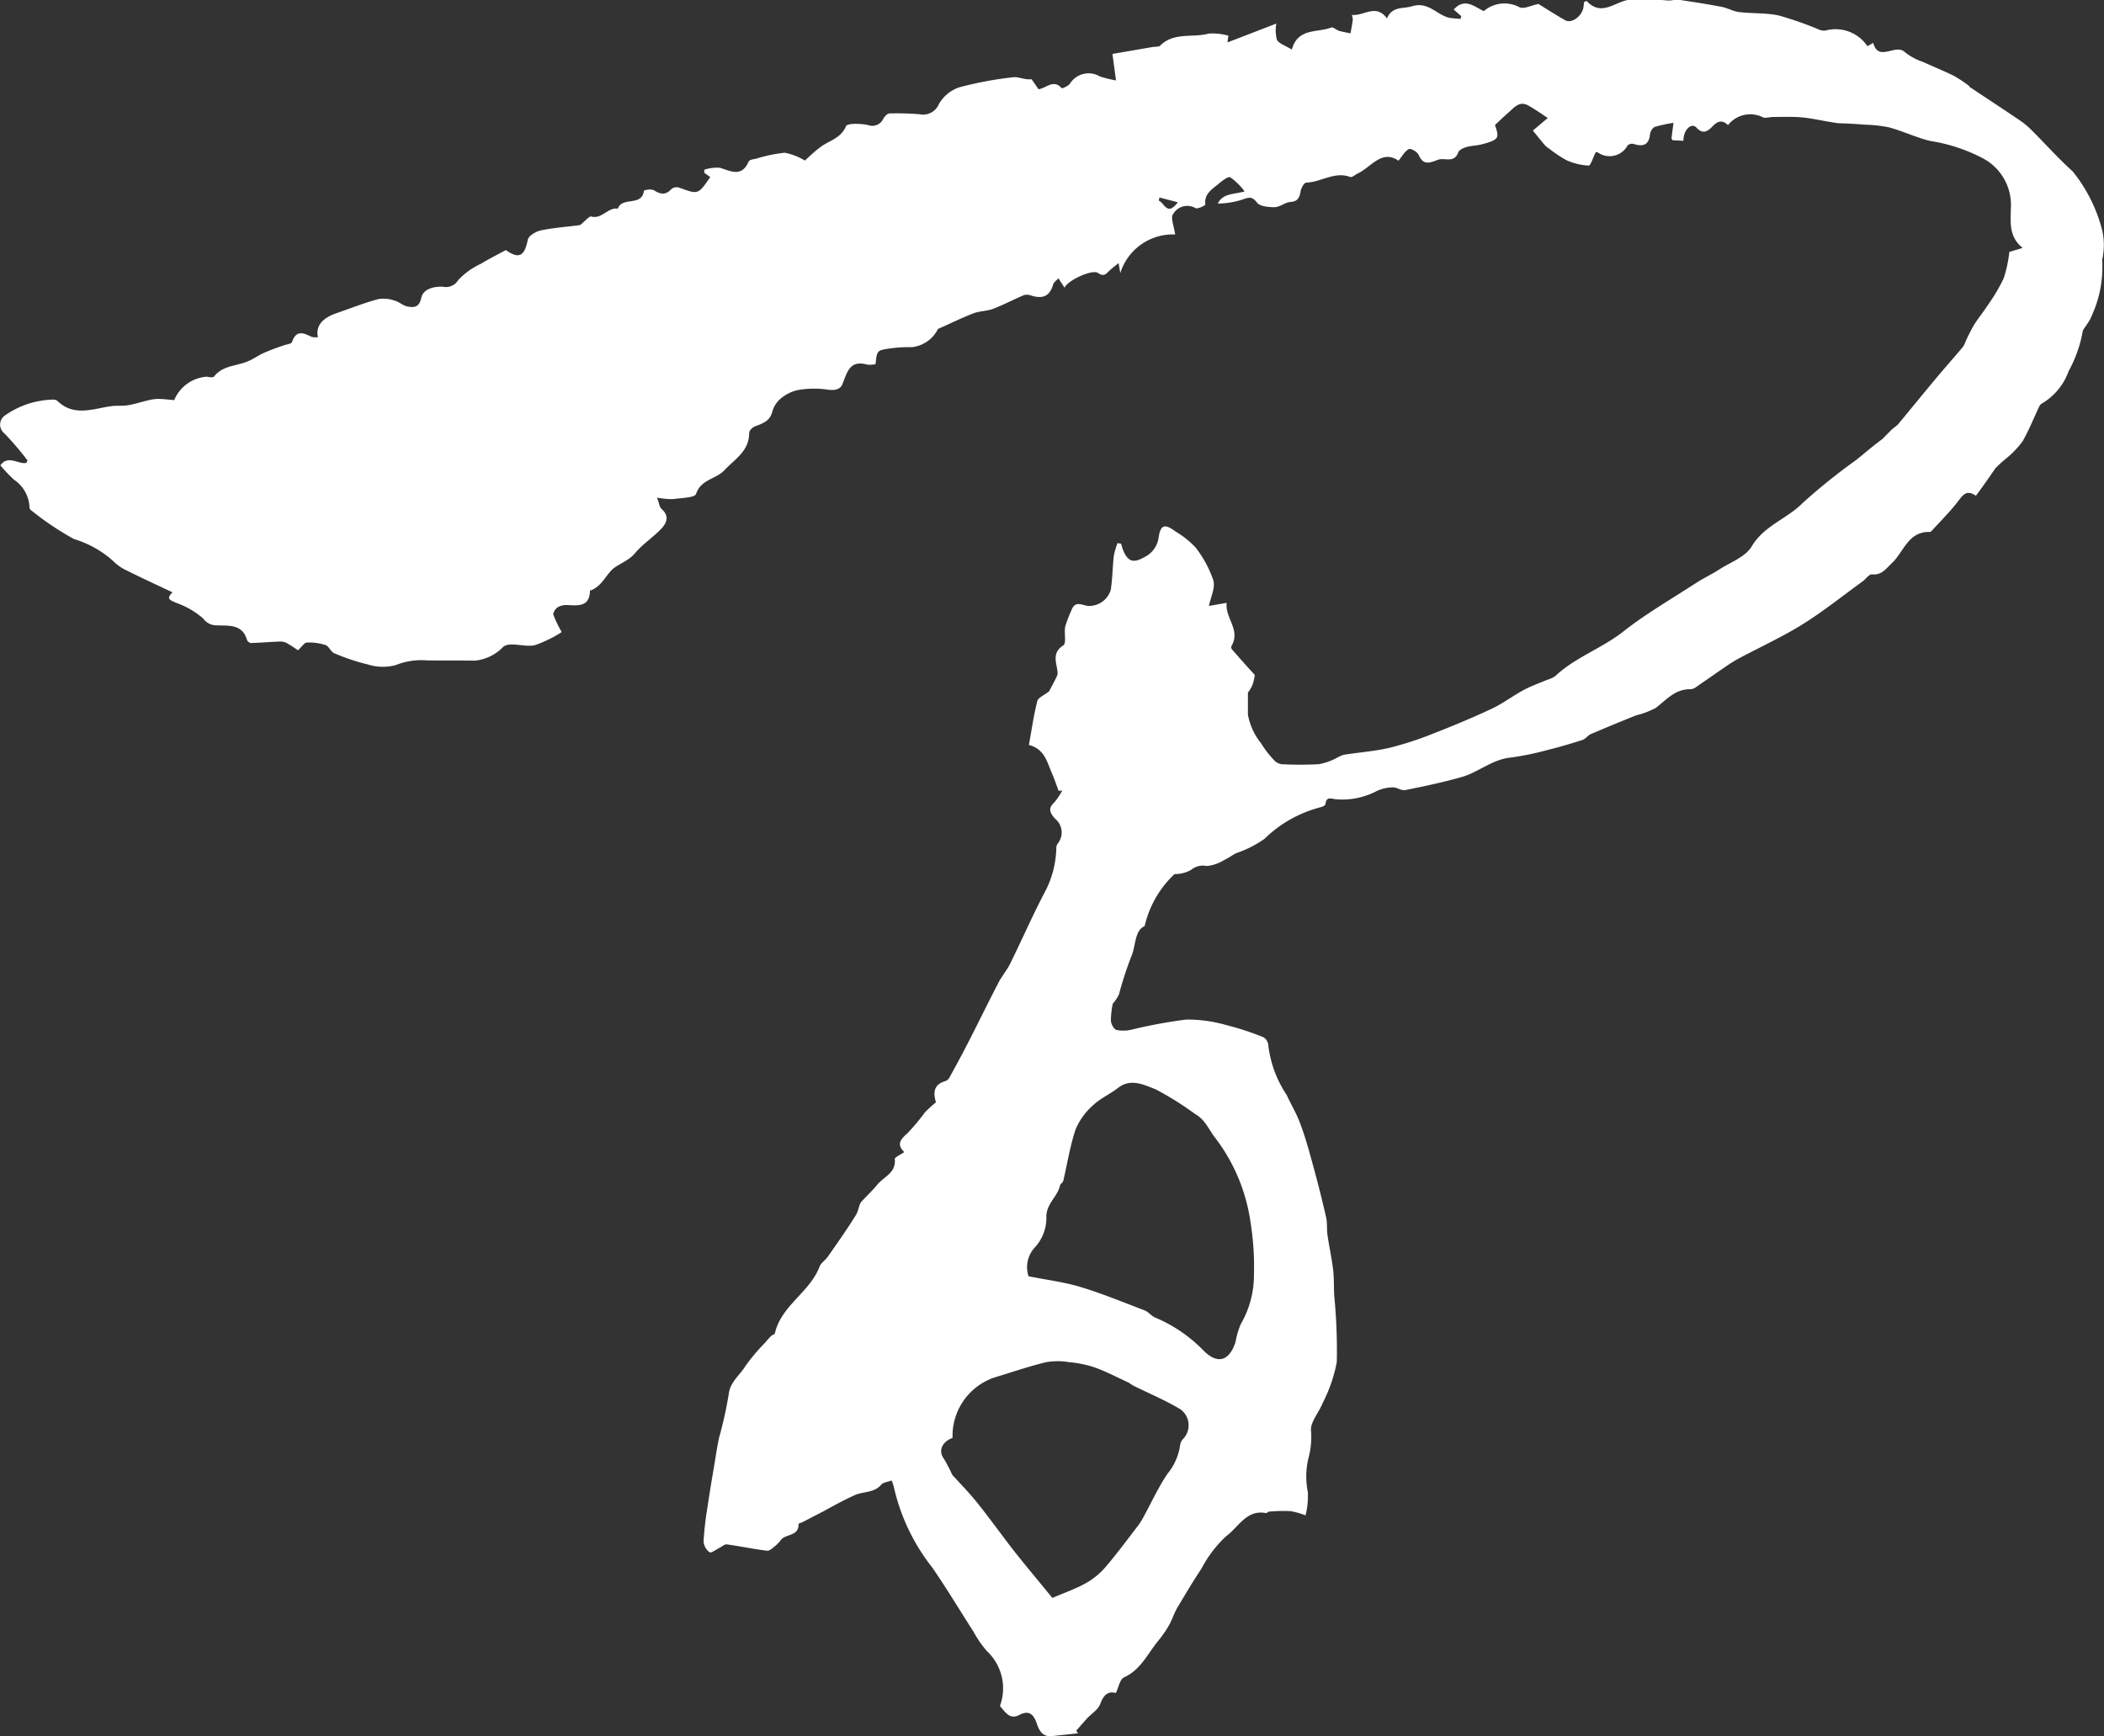 <svg xmlns="http://www.w3.org/2000/svg" width="40.412" height="33.349" viewBox="0 0 40.412 33.349">
  <rect x="0" y="0" width="40.412" height="33.349" fill="#333333" stroke="none"/>
  <g id="グループ_1547" data-name="グループ 1547" transform="translate(-1327.914 -1043.514)">
    <path id="パス_1971" data-name="パス 1971" d="M1018.253,711.089c-.176-.12-.246-.02-.339.1-.15.2-.328.373-.495.558-.014.016-.035.038-.052.038-.42-.013-.5.389-.73.6-.108.1-.192.234-.38.214-.055-.006-.118.09-.18.135-.382.277-.752.574-1.151.823-.381.238-.794.427-1.192.639a2.624,2.624,0,0,0-.239.142c-.2.136-.4.277-.6.414a.226.226,0,0,1-.114.054c-.3-.011-.469.2-.679.36a1.638,1.638,0,0,1-.374.141c-.292.117-.583.237-.872.361-.058.025-.1.092-.157.111-.218.07-.438.136-.66.19a5.407,5.407,0,0,1-.727.15c-.357.037-.621.288-.949.377-.355.1-.714.176-1.075.248-.071.014-.157-.056-.234-.053a.762.762,0,0,0-.305.068,1.419,1.419,0,0,1-.783.161c-.1-.009-.188-.061-.207.093,0,.022-.05.048-.08.056a2.394,2.394,0,0,0-1.091.611,2.123,2.123,0,0,1-.541.274c-.078.039-.148.094-.227.129a.76.76,0,0,1-.342.119.353.353,0,0,0-.3.075.643.643,0,0,1-.318.08,1.984,1.984,0,0,0-.574,1c-.2.087-.163.381-.263.6a7.264,7.264,0,0,0-.231.715.859.859,0,0,1-.118.175,1.68,1.68,0,0,0-.036.318c0,.066.055.171.107.186a.676.676,0,0,0,.3-.008,9.571,9.571,0,0,1,1.043-.192,2.74,2.74,0,0,1,.78.11,5.335,5.335,0,0,1,.7.23.2.2,0,0,1,.094.158,2.167,2.167,0,0,0,.352.95c.082.181.188.353.256.539.1.261.173.53.247.8q.138.5.255,1.011c.025.109.01.227.026.339.032.222.081.442.108.664.02.163.013.33.021.494a10.769,10.769,0,0,1,.05,1.285,2.872,2.872,0,0,1-.271.786c-.073.186-.247.376-.223.543a1.547,1.547,0,0,1-.054.53,1.527,1.527,0,0,0-.008.64,1.53,1.53,0,0,1-.044.446,1.433,1.433,0,0,0-.286-.081,2.809,2.809,0,0,0-.415.009c-.02,0-.041.031-.057.028-.378-.074-.531.274-.765.442a2.305,2.305,0,0,0-.475.623c-.163.244-.314.5-.463.749-.062.106-.1.227-.157.333a2.153,2.153,0,0,1-.215.31c-.2.244-.333.555-.656.7-.074.033-.1.182-.154.3-.143-.043-.235.03-.3.208-.04.11-.168.187-.255.281-.07.076-.138.156-.207.234l.036.05-.5.054c-.17.018-.239-.086-.288-.227-.057-.164-.13-.291-.346-.177-.181.094-.269-.064-.367-.174a.981.981,0,0,0-.253-1.058,2.044,2.044,0,0,1-.252-.365c-.264-.412-.516-.832-.793-1.235a3.866,3.866,0,0,1-.74-1.551.922.922,0,0,0-.042-.124c-.074.029-.16.035-.2.081-.137.162-.342.127-.507.2-.2.091-.4.2-.593.306l-.4.208c-.031.016-.089.03-.089.044.008.235-.241.184-.335.3a.663.663,0,0,1-.108.116c-.05.039-.111.1-.161.095-.259-.032-.514-.086-.773-.122-.043-.006-.094.044-.141.067-.065.032-.162.106-.19.085a.291.291,0,0,1-.116-.208,6.456,6.456,0,0,1,.076-.661c.041-.281.089-.561.136-.841.027-.163.051-.328.086-.49a7.636,7.636,0,0,0,.184-.827c.025-.246.213-.37.322-.55a3.519,3.519,0,0,1,.373-.443c.036-.042.072-.086.111-.125s.077-.039.083-.065c.125-.534.671-.785.858-1.278.029-.075.116-.126.165-.2.183-.263.369-.524.538-.8.05-.08.048-.192.107-.254.1-.107.207-.209.3-.322.125-.152.363-.225.334-.491,0-.034.107-.08.183-.133-.149-.142-.079-.24.055-.356a4.051,4.051,0,0,0,.341-.406,2.564,2.564,0,0,1,.212-.194c-.052-.174-.053-.342.183-.408a.148.148,0,0,0,.077-.069c.126-.23.252-.461.371-.695.191-.373.374-.749.567-1.121.068-.132.168-.248.233-.381.217-.441.414-.892.641-1.328a1.9,1.9,0,0,0,.24-.89.135.135,0,0,1,.027-.078.34.34,0,0,0-.053-.48c-.093-.107-.142-.192-.014-.31a1.165,1.165,0,0,0,.154-.23l-.069.008c-.044-.117-.084-.235-.134-.35-.091-.21-.138-.454-.438-.533.052-.283.092-.566.161-.841.017-.068.131-.112.226-.188.039-.073.1-.184.155-.3a.162.162,0,0,0,.007-.084c-.021-.179-.11-.357.113-.5.063-.041.011-.24.036-.362a2.436,2.436,0,0,1,.121-.315c.064-.176.184-.106.3-.082a.432.432,0,0,0,.454-.309c.033-.216.034-.437.059-.655a1.424,1.424,0,0,1,.071-.242l.069.013c.011.038.02.078.034.114.094.234.2.265.415.142a.488.488,0,0,0,.271-.376c.037-.248.118-.27.328-.113a1.717,1.717,0,0,1,.377.3,2.114,2.114,0,0,1,.346.637c.041.142-.051.323-.085.491l.342-.06c-.039.288.271.516.094.824a.069.069,0,0,0,0,.062c.139.161.281.319.445.5a.991.991,0,0,1-.043.188.773.773,0,0,1-.089.151c0,.167,0,.294,0,.421a1.219,1.219,0,0,0,.254.554,1.853,1.853,0,0,0,.239.312.249.249,0,0,0,.15.088,6.786,6.786,0,0,0,.72,0,1.178,1.178,0,0,0,.318-.108.889.889,0,0,1,.155-.072c.3-.048.6-.068.889-.136a6.363,6.363,0,0,0,.843-.276c.373-.145.744-.3,1.106-.469.216-.1.411-.25.622-.364.143-.077.3-.131.449-.195a.531.531,0,0,0,.156-.071c.387-.364.9-.534,1.315-.862s.909-.615,1.37-.914c.151-.1.315-.176.466-.273.217-.14.505-.242.624-.443.237-.4.673-.526.974-.83a11.6,11.6,0,0,1,1.032-.83c.167-.133.327-.275.5-.4.066-.065.13-.132.2-.2a1.12,1.12,0,0,0,.1-.08c.242-.29.479-.583.721-.873.175-.21.357-.414.533-.623a.49.49,0,0,0,.048-.1,3.552,3.552,0,0,1,.161-.317c.085-.135.187-.259.274-.394a3.32,3.32,0,0,0,.3-.51,2.583,2.583,0,0,0,.106-.5l.256-.078c-.277-.22-.228-.514-.227-.763a1.012,1.012,0,0,0-.528-.953,3.22,3.22,0,0,0-1.021-.338c-.268-.066-.522-.188-.789-.261a2.665,2.665,0,0,0-.47-.052c-.1-.009-.207-.015-.311-.021s-.182,0-.271-.018c-.2-.03-.408-.079-.613-.1-.187-.018-.376-.009-.564-.009-.064,0-.135.028-.19.009a.542.542,0,0,0-.676.148c-.107-.105-.194-.084-.3.026-.068.069-.17.172-.305.022-.1-.106-.255.047-.251.253l-.211-.012c-.008-.019-.019-.032-.017-.044.011-.1.025-.193.038-.289a2.7,2.7,0,0,0-.365.079.2.2,0,0,0-.087.144c-.025.215-.144.236-.319.181a.125.125,0,0,0-.112.031.393.393,0,0,1-.574.132c-.022-.011-.055,0-.038,0-.054.107-.1.256-.134.254a1.211,1.211,0,0,1-.42-.1,2.261,2.261,0,0,1-.34-.226.384.384,0,0,1-.078-.061c-.081-.095-.159-.193-.235-.286l.286-.241c-.149-.1-.259-.177-.378-.242-.165-.091-.264.039-.369.13-.081.071-.159.146-.265.244.009.05.072.182.031.247s-.185.1-.289.127-.2.025-.291.052c-.059.017-.14.054-.157.1-.079.217-.259.1-.384.142-.175.065-.285.116-.38-.095-.025-.056-.147-.127-.185-.108-.075.036-.123.13-.2.223-.322-.22-.52.12-.782.245-.049.023-.109.081-.144.068-.3-.114-.56.1-.846.108-.039,0-.1.108-.109.172-.021.124-.059.192-.2.2-.1.009-.2.1-.3.1s-.277-.012-.334-.085c-.09-.116-.145-.112-.266-.067a1.57,1.57,0,0,1-.49.082c.1-.2.3-.172.516-.233a1.245,1.245,0,0,0-.275-.271c-.045-.022-.162.073-.232.131-.122.1-.273.189-.248.393,0,.017-.15.091-.188.068a.314.314,0,0,0-.431.115c-.053.064.018.231.039.391a1.058,1.058,0,0,0-1.053.741l-.033-.191c-.074.061-.128.1-.179.148s-.1.125-.213.043-.6.149-.645.283l-.119-.182c-.042.047-.088.076-.1.115-.062.221-.19.288-.418.218a.231.231,0,0,0-.141-.011c-.2.084-.392.187-.593.264-.12.046-.26.041-.38.087-.223.086-.439.193-.681.3a.633.633,0,0,1-.507.35,2.663,2.663,0,0,0-.426.026c-.24.035-.239.041-.266.3a.49.49,0,0,1-.162.009c-.348-.1-.388.174-.479.385-.046.107-.177.112-.293.094a1.79,1.79,0,0,0-.569.012.781.781,0,0,0-.338.178.509.509,0,0,0-.145.246c-.049.174-.186.217-.329.271-.048.018-.112.081-.112.123,0,.355-.271.5-.476.72-.163.174-.453.174-.544.455-.024.074-.292.078-.45.1a1.534,1.534,0,0,1-.3-.029c.04.105.046.182.087.218.153.132.1.268,0,.374-.159.169-.363.3-.509.474-.133.161-.346.215-.457.333-.129.138-.207.321-.409.388-.006.316-.226.286-.439.277a.324.324,0,0,0-.184.044c-.042.029-.092.106-.08.144a2.312,2.312,0,0,0,.16.331,2.4,2.4,0,0,1-.52.253c-.2.041-.467-.071-.6.027a.871.871,0,0,1-.55.269c-.3-.005-.61,0-.915-.005a1.339,1.339,0,0,0-.606.091.955.955,0,0,1-.533-.013,4.01,4.01,0,0,1-.646-.216c-.065-.026-.1-.134-.164-.156a1.03,1.03,0,0,0-.36-.049c-.049,0-.094.078-.172.149a2.665,2.665,0,0,0-.229-.147.3.3,0,0,0-.143-.02c-.178.007-.356.022-.534.027a.1.1,0,0,1-.074-.062c-.088-.307-.355-.267-.575-.277a.318.318,0,0,1-.268-.134,1.585,1.585,0,0,0-.52-.3c-.109-.05-.2-.074-.066-.2-.294-.139-.589-.275-.879-.42a.888.888,0,0,1-.268-.188,1.969,1.969,0,0,0-.744-.415,5.552,5.552,0,0,1-.8-.534c-.023-.016-.056-.043-.056-.064a.669.669,0,0,0-.3-.544,3.3,3.3,0,0,1-.26-.275c.148-.208.344-.014.5-.047.01-.024.024-.044.02-.049a5.737,5.737,0,0,0-.441-.516.215.215,0,0,1,.025-.357,1.671,1.671,0,0,1,.912-.294.123.123,0,0,1,.079.025c.322.312.689.147,1.045.1.1-.012.211,0,.314-.017.128-.021.251-.063.378-.092a.846.846,0,0,1,.194-.029c.105,0,.211.015.313.023a.733.733,0,0,1,.625-.45c.046.008.121.021.138,0,.173-.227.455-.2.681-.308.095-.043.181-.106.276-.148.122-.054.25-.1.376-.143.058-.022.155-.03.167-.067.078-.233.217-.179.373-.1a.348.348,0,0,0,.125.008c-.048-.208.076-.365.351-.46s.537-.2.811-.273a.64.64,0,0,1,.311.03c.088.023.164.1.252.113.124.025.22.014.259-.164s.243-.222.411-.217a.275.275,0,0,0,.3-.128,1.406,1.406,0,0,1,.437-.313c.152-.093.313-.173.477-.262.252.177.357.121.422-.2.015-.075.155-.158.25-.178.241-.051.49-.067.735-.1.037-.005.068-.047.1-.073s.1-.1.129-.095c.209.061.323-.181.516-.15.079-.238.465-.034.5-.345a.27.27,0,0,1,.189-.01c.129.083.23.1.342-.025a.17.17,0,0,1,.151-.022c.36.132.359.135.592-.205l-.114-.081,0-.06a.775.775,0,0,1,.3-.037c.215.067.419.185.552-.121.015-.035.1-.044.154-.057a2.8,2.8,0,0,1,.54-.111,1.206,1.206,0,0,1,.386.15c.074-.065.18-.172.3-.26.167-.125.389-.164.49-.4.026-.06.28-.052.417-.023a.235.235,0,0,0,.3-.122c.025-.044.078-.1.119-.1.193-.005.386,0,.578.016a.331.331,0,0,0,.372-.2.708.708,0,0,1,.388-.317,6.9,6.9,0,0,1,1.036-.194c.1-.014.22.054.354.038l.133.192c.148-.018.286-.2.444-.021.011.012.119-.038.157-.081a.421.421,0,0,1,.576-.144,2.509,2.509,0,0,0,.311.077l-.068-.509.771-.133c.049-.008.117,0,.144-.024.264-.269.625-.148.934-.234a1.094,1.094,0,0,1,.378.041l-.018.129.939-.362a.709.709,0,0,0,.01.308c.041.08.168.116.287.191.119-.424.491-.318.756-.423.037-.015.1.048.155.064.071.021.145.032.217.047.015-.087.032-.174.043-.261a.35.35,0,0,0-.017-.093c.231.027.461-.224.674.068.1-.24.309-.181.484-.234.327-.1.488.193.745.227.061.008.123.011.184.016l.014-.053-.144-.126c.211-.239.4-.05.577.029a.611.611,0,0,1,.687-.073c.086.038.22-.036.362-.064.146.09.327.206.514.313.117.067.31-.065.348-.235a1.045,1.045,0,0,0,.014-.117c.027-.008.049-.02.053-.016.273.294.52.032.784-.021a2.951,2.951,0,0,1,.626,0c.063,0,.125.011.188.01a1.136,1.136,0,0,1,.171-.014c.275.041.55.084.823.136.116.022.225.09.341.1.251.031.511.012.756.066a6.581,6.581,0,0,1,.759.265.243.243,0,0,0,.136.024.738.738,0,0,1,.806.3l.111-.063c.105.379.432,0,.612.181a1.186,1.186,0,0,0,.355.189c.194.09.394.169.585.264a2.572,2.572,0,0,1,.289.192c.005,0,.005.015.01.019.325.217.652.431.975.65a1.556,1.556,0,0,1,.223.188c.262.261.508.539.783.786a2.969,2.969,0,0,1,.566,1.129,1.257,1.257,0,0,1,.015.487c0,.036-.021.073-.014.107a2.222,2.222,0,0,1-.193,1.029.821.821,0,0,1-.1.185c-.028.048-.076.093-.083.143a2.5,2.5,0,0,1-.269.756,1.18,1.18,0,0,1-.5.614.14.14,0,0,0-.061.057c-.107.225-.2.46-.322.674a1.764,1.764,0,0,1-.309.326,2.732,2.732,0,0,0-.213.193C1018.5,710.746,1018.384,710.914,1018.253,711.089Zm-18.2,14.993c.344.069.68.11,1,.206.418.127.825.294,1.234.451.071.027.123.1.193.133a2.813,2.813,0,0,1,.927.627c.269.28.5.223.624-.149a1.643,1.643,0,0,1,.1-.345,1.879,1.879,0,0,0,.255-.957,5.329,5.329,0,0,0-.064-.989,3.476,3.476,0,0,0-.676-1.63c-.126-.158-.194-.354-.391-.464a6.056,6.056,0,0,0-.762-.476c-.211-.078-.469-.219-.717-.025-.152.119-.339.2-.476.33a1.27,1.27,0,0,0-.339.466c-.109.32-.159.66-.238.991-.007.032-.055.054-.062.086-.047.225-.279.357-.262.634a.833.833,0,0,1-.223.559A.557.557,0,0,0,1000.056,726.081Zm.459,6.181c.232-.1.44-.172.629-.276a1.391,1.391,0,0,0,.378-.3c.226-.262.432-.542.643-.817a1.348,1.348,0,0,0,.11-.177c.149-.273.279-.559.452-.815a1.113,1.113,0,0,0,.245-.556.206.206,0,0,1,.051-.109.378.378,0,0,0-.051-.578c-.284-.17-.594-.3-.892-.447-.036-.018-.068-.046-.1-.063-.216-.1-.428-.211-.651-.292a2.164,2.164,0,0,0-.489-.1,1.3,1.3,0,0,0-.443,0c-.327.079-.646.189-.968.286a1.184,1.184,0,0,0-.829,1.169c-.2.071-.274.246-.176.385a3.013,3.013,0,0,1,.17.324c.133.147.32.337.485.543.249.31.479.636.725.949C1000.032,731.679,1000.273,731.966,1000.515,732.263Zm2.41-26.812-.351-.091-.014.059C1002.664,705.459,1002.717,705.73,1002.925,705.45Z" transform="translate(347.613 341.948)" fill="#fff"/>
  </g>
</svg>
